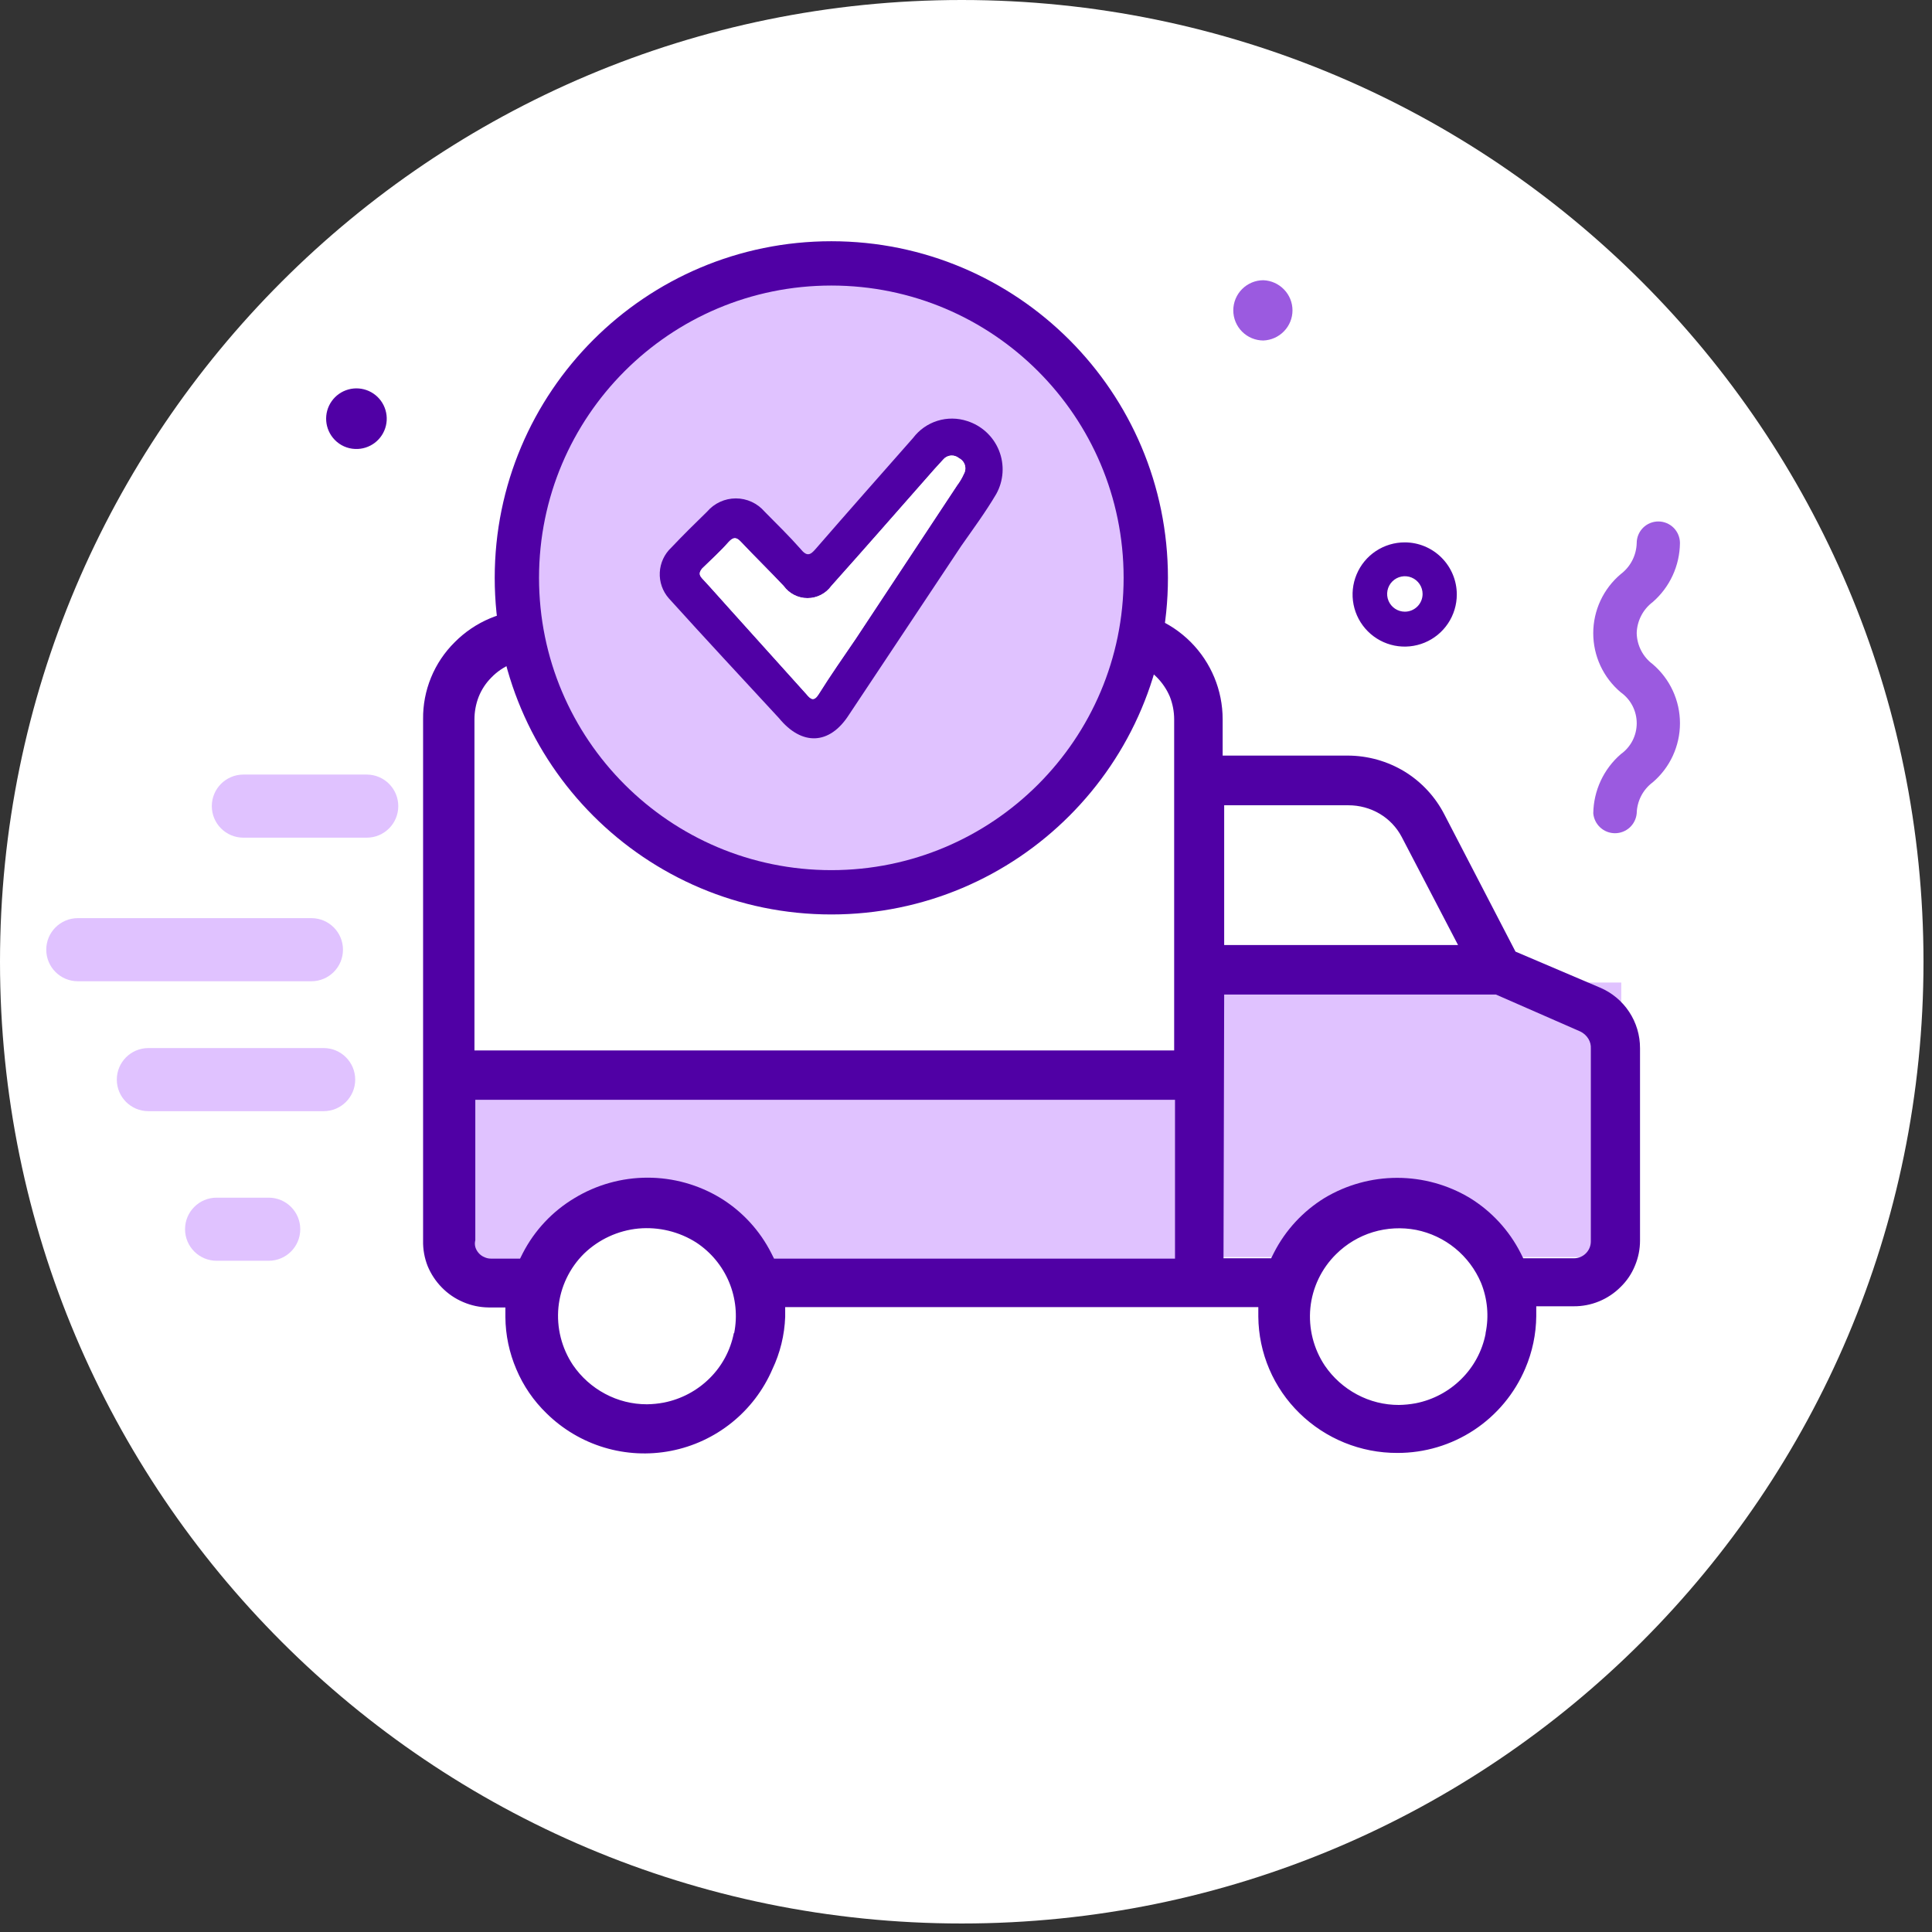 <svg width="109" height="109" viewBox="0 0 109 109" fill="none" xmlns="http://www.w3.org/2000/svg">
<rect x="0" y="0" width="109" height="109" fill="#333333" stroke="none"/>
<path d="M54.26 108.52C84.227 108.52 108.52 84.227 108.52 54.26C108.52 24.293 84.227 0 54.26 0C24.293 0 0 24.293 0 54.26C0 84.227 24.293 108.52 54.26 108.52Z" fill="white"/>
<path d="M67.121 60.961H25.062V72.029H31.22C31.674 71.028 32.406 70.179 33.33 69.583C34.254 68.987 35.33 68.67 36.43 68.67C37.529 68.67 38.605 68.987 39.529 69.583C40.453 70.179 41.186 71.028 41.639 72.029H67.121V60.961Z" fill="#E0C2FF"/>
<path d="M68.942 55.432H91.469V70.924H84.872C84.381 69.857 83.595 68.954 82.606 68.321C81.618 67.688 80.469 67.351 79.295 67.351C78.121 67.351 76.972 67.688 75.983 68.321C74.995 68.954 74.209 69.857 73.718 70.924H67.121L68.942 55.432Z" fill="#E0C2FF"/>
<path d="M44.299 74.298V73.745H70.992V74.288C71.001 75.304 71.212 76.308 71.611 77.243C72.01 78.177 72.59 79.023 73.318 79.732C74.792 81.174 76.775 81.979 78.837 81.972C80.376 81.976 81.881 81.526 83.165 80.678C84.448 79.83 85.453 78.622 86.054 77.206C86.453 76.271 86.664 75.267 86.673 74.25V73.698H88.78C89.272 73.702 89.76 73.608 90.215 73.421C90.67 73.234 91.083 72.959 91.43 72.611C91.781 72.271 92.057 71.862 92.241 71.409C92.43 70.96 92.528 70.477 92.527 69.989V59.141C92.53 58.411 92.317 57.697 91.915 57.088C91.513 56.479 90.939 56.002 90.267 55.718L85.501 53.688L81.497 45.966C80.984 44.96 80.201 44.115 79.238 43.526C78.272 42.941 77.164 42.631 76.034 42.629H68.98V40.58C68.98 38.946 68.332 37.38 67.178 36.223C66.603 35.646 65.92 35.189 65.167 34.876C64.415 34.564 63.608 34.403 62.793 34.403H30.009C28.372 34.411 26.805 35.069 25.653 36.233C25.079 36.8 24.625 37.478 24.319 38.225C24.012 38.972 23.86 39.773 23.87 40.58V69.999C23.86 70.488 23.948 70.974 24.127 71.429C24.314 71.88 24.586 72.291 24.928 72.639C25.27 72.99 25.678 73.268 26.129 73.459C26.581 73.654 27.067 73.758 27.559 73.764H28.513V74.308C28.521 75.321 28.732 76.322 29.132 77.253C29.525 78.185 30.102 79.028 30.829 79.732C31.739 80.63 32.855 81.294 34.08 81.664C35.304 82.034 36.6 82.099 37.856 81.855C39.111 81.611 40.288 81.064 41.285 80.262C42.282 79.46 43.068 78.428 43.575 77.253C44.015 76.328 44.261 75.322 44.299 74.298ZM83.814 75.251C83.624 76.222 83.145 77.112 82.441 77.806C81.739 78.503 80.847 78.977 79.876 79.169C79.562 79.228 79.243 79.26 78.923 79.265C78.098 79.267 77.286 79.064 76.559 78.674C75.833 78.287 75.212 77.731 74.748 77.053C74.107 76.093 73.817 74.942 73.928 73.793C74.042 72.644 74.555 71.572 75.377 70.761C75.96 70.181 76.677 69.752 77.465 69.513C78.253 69.276 79.087 69.234 79.895 69.388C80.703 69.55 81.458 69.906 82.096 70.426C82.734 70.947 83.235 71.615 83.556 72.372C83.922 73.273 84.012 74.262 83.814 75.213V75.251ZM69.066 45.432H76.073C76.693 45.431 77.302 45.595 77.836 45.909C78.367 46.223 78.799 46.678 79.085 47.224L82.26 53.316H69.066V45.432ZM69.066 56.109H84.395L89.162 58.197C89.352 58.289 89.511 58.435 89.619 58.616C89.717 58.78 89.763 58.969 89.752 59.16V70.037C89.752 70.29 89.652 70.532 89.473 70.711C89.295 70.89 89.052 70.99 88.799 70.99H85.939L85.787 70.685C85.136 69.409 84.147 68.337 82.927 67.587C81.689 66.844 80.272 66.452 78.828 66.452C77.384 66.452 75.967 66.844 74.728 67.587C73.508 68.337 72.519 69.409 71.869 70.685L71.716 70.99H69.028L69.066 56.109ZM26.768 40.599C26.766 40.159 26.847 39.722 27.006 39.312C27.168 38.905 27.412 38.535 27.721 38.225C28.028 37.907 28.395 37.652 28.801 37.477C29.207 37.302 29.643 37.21 30.085 37.205H62.879C63.324 37.204 63.765 37.291 64.175 37.463C64.993 37.819 65.644 38.474 65.996 39.293C66.159 39.703 66.243 40.139 66.244 40.58V59.264H26.768V40.599ZM29.494 70.704L29.342 71.009H27.702C27.57 71.01 27.44 70.981 27.321 70.923C27.2 70.873 27.092 70.794 27.006 70.695C26.918 70.596 26.852 70.479 26.816 70.351C26.783 70.226 26.783 70.095 26.816 69.97V62.048H66.292V71.009H43.67L43.517 70.704C42.87 69.424 41.88 68.348 40.658 67.596C39.415 66.841 37.989 66.442 36.535 66.442C35.081 66.442 33.654 66.841 32.411 67.596C31.168 68.339 30.157 69.416 29.494 70.704ZM41.401 75.213C41.211 76.184 40.733 77.074 40.028 77.768C39.323 78.465 38.428 78.939 37.455 79.131C37.14 79.191 36.821 79.223 36.501 79.227C35.676 79.229 34.864 79.026 34.137 78.636C33.411 78.249 32.79 77.693 32.326 77.015C31.685 76.055 31.395 74.903 31.506 73.755C31.62 72.606 32.133 71.534 32.955 70.723C33.787 69.922 34.865 69.424 36.015 69.312C37.163 69.207 38.313 69.485 39.285 70.103C40.109 70.646 40.752 71.422 41.133 72.332C41.513 73.243 41.613 74.246 41.42 75.213H41.401Z" fill="#5000A5"/>
<path d="M46.902 50.342C56.7 50.342 64.643 42.399 64.643 32.601C64.643 22.803 56.7 14.86 46.902 14.86C37.104 14.86 29.161 22.803 29.161 32.601C29.161 42.399 37.104 50.342 46.902 50.342Z" fill="#E0C2FF" stroke="#5000A5" stroke-width="2.5" stroke-miterlimit="10"/>
<path d="M54.566 23.754C54.022 23.575 53.435 23.57 52.888 23.741C52.341 23.912 51.861 24.25 51.516 24.707C49.685 26.786 47.845 28.864 46.025 30.961C45.71 31.333 45.519 31.409 45.157 30.961C44.518 30.237 43.822 29.56 43.136 28.864C42.936 28.63 42.687 28.443 42.407 28.314C42.128 28.186 41.823 28.119 41.516 28.119C41.208 28.119 40.903 28.186 40.624 28.314C40.344 28.443 40.095 28.63 39.895 28.864C39.209 29.531 38.532 30.198 37.874 30.894C37.484 31.259 37.251 31.762 37.224 32.295C37.197 32.829 37.379 33.352 37.731 33.754C39.781 36.023 41.868 38.263 43.946 40.513C45.243 42.096 46.806 42.029 47.893 40.332L54.233 30.799C54.9 29.846 55.605 28.892 56.206 27.872C56.412 27.502 56.533 27.09 56.561 26.666C56.588 26.242 56.521 25.818 56.364 25.424C56.207 25.03 55.964 24.675 55.653 24.387C55.342 24.098 54.971 23.882 54.566 23.754ZM54.376 26.747C54.276 26.971 54.151 27.182 54.004 27.377L48.284 36.033C47.578 37.072 46.854 38.101 46.187 39.169C45.929 39.579 45.748 39.474 45.5 39.169L41.21 34.403C40.677 33.812 40.152 33.211 39.609 32.629C39.399 32.401 39.475 32.258 39.609 32.077C40.114 31.581 40.629 31.123 41.115 30.57C41.373 30.294 41.544 30.294 41.801 30.57C42.593 31.409 43.422 32.219 44.213 33.058C44.367 33.271 44.569 33.444 44.803 33.563C45.036 33.683 45.295 33.745 45.557 33.745C45.82 33.745 46.078 33.683 46.312 33.563C46.546 33.444 46.748 33.271 46.902 33.058C48.856 30.875 50.782 28.664 52.717 26.471L53.212 25.928C53.266 25.863 53.331 25.81 53.406 25.771C53.48 25.732 53.561 25.708 53.645 25.701C53.728 25.694 53.812 25.704 53.892 25.73C53.971 25.755 54.045 25.797 54.109 25.851C54.187 25.89 54.257 25.945 54.313 26.012C54.37 26.079 54.412 26.157 54.437 26.241C54.462 26.326 54.47 26.414 54.459 26.501C54.448 26.588 54.42 26.672 54.376 26.747Z" fill="#5000A5"/>
<path d="M54.376 26.747C54.276 26.971 54.151 27.182 54.004 27.377L48.284 36.033C47.578 37.072 46.854 38.101 46.187 39.169C45.929 39.579 45.748 39.474 45.5 39.169L41.211 34.403C40.677 33.812 40.152 33.211 39.609 32.629C39.399 32.401 39.475 32.258 39.609 32.077C40.114 31.581 40.629 31.123 41.115 30.57C41.373 30.294 41.544 30.294 41.801 30.57C42.593 31.409 43.422 32.219 44.213 33.058C44.367 33.271 44.569 33.444 44.803 33.563C45.036 33.683 45.295 33.745 45.558 33.745C45.82 33.745 46.078 33.683 46.312 33.563C46.546 33.444 46.748 33.271 46.902 33.058C48.856 30.875 50.782 28.664 52.717 26.471L53.213 25.928C53.266 25.863 53.331 25.81 53.406 25.771C53.48 25.732 53.561 25.708 53.645 25.701C53.728 25.694 53.812 25.704 53.892 25.73C53.971 25.755 54.045 25.797 54.109 25.851C54.187 25.89 54.257 25.945 54.313 26.012C54.37 26.079 54.412 26.157 54.437 26.241C54.462 26.325 54.47 26.414 54.459 26.501C54.448 26.588 54.42 26.672 54.376 26.747Z" fill="white"/>
<path d="M79.26 30.6C78.678 30.598 78.109 30.769 77.624 31.09C77.139 31.412 76.761 31.871 76.537 32.408C76.312 32.945 76.253 33.536 76.365 34.107C76.478 34.678 76.757 35.203 77.168 35.615C77.578 36.027 78.102 36.308 78.673 36.423C79.243 36.537 79.835 36.479 80.373 36.257C80.911 36.035 81.37 35.658 81.694 35.174C82.017 34.691 82.19 34.122 82.19 33.54C82.19 32.762 81.882 32.016 81.332 31.465C80.783 30.913 80.038 30.602 79.26 30.6ZM79.26 34.51C79.062 34.51 78.869 34.451 78.704 34.341C78.54 34.231 78.412 34.075 78.336 33.893C78.26 33.71 78.241 33.509 78.279 33.315C78.318 33.121 78.413 32.943 78.553 32.803C78.693 32.663 78.871 32.568 79.065 32.529C79.259 32.49 79.46 32.51 79.643 32.586C79.825 32.662 79.981 32.79 80.091 32.954C80.201 33.119 80.26 33.312 80.26 33.51C80.26 33.775 80.155 34.029 79.967 34.217C79.779 34.404 79.525 34.51 79.26 34.51Z" fill="#5000A5"/>
<path d="M92.34 35.72C92.349 35.379 92.435 35.045 92.591 34.742C92.746 34.439 92.968 34.175 93.24 33.97C93.718 33.555 94.102 33.044 94.367 32.47C94.633 31.896 94.773 31.272 94.78 30.64C94.78 30.316 94.651 30.006 94.423 29.777C94.194 29.549 93.883 29.42 93.56 29.42C93.236 29.42 92.926 29.549 92.697 29.777C92.469 30.006 92.34 30.316 92.34 30.64C92.331 30.98 92.245 31.315 92.09 31.617C91.934 31.921 91.712 32.184 91.44 32.39C90.954 32.799 90.563 33.31 90.295 33.886C90.027 34.462 89.888 35.09 89.888 35.725C89.888 36.36 90.027 36.988 90.295 37.564C90.563 38.14 90.954 38.651 91.44 39.06C91.719 39.258 91.946 39.519 92.103 39.823C92.259 40.127 92.341 40.463 92.341 40.805C92.341 41.147 92.259 41.483 92.103 41.787C91.946 42.09 91.719 42.352 91.44 42.55C90.961 42.966 90.575 43.478 90.308 44.054C90.041 44.63 89.898 45.255 89.89 45.89C89.918 46.196 90.059 46.48 90.285 46.687C90.512 46.894 90.808 47.009 91.115 47.009C91.422 47.009 91.718 46.894 91.945 46.687C92.171 46.48 92.312 46.196 92.34 45.89C92.348 45.549 92.433 45.215 92.588 44.911C92.744 44.608 92.967 44.344 93.24 44.14C93.723 43.729 94.111 43.218 94.377 42.642C94.643 42.066 94.781 41.439 94.781 40.805C94.781 40.171 94.643 39.544 94.377 38.968C94.111 38.392 93.723 37.881 93.24 37.47C92.967 37.266 92.743 37.002 92.588 36.699C92.432 36.396 92.347 36.061 92.34 35.72Z" fill="#9B5AE0"/>
<path d="M20.04 25.33C20.437 25.346 20.827 25.223 21.144 24.983C21.46 24.743 21.683 24.4 21.774 24.013C21.865 23.626 21.818 23.22 21.642 22.863C21.466 22.507 21.172 22.223 20.809 22.061C20.446 21.898 20.038 21.867 19.655 21.973C19.272 22.078 18.938 22.314 18.71 22.639C18.481 22.964 18.374 23.359 18.405 23.755C18.436 24.151 18.604 24.524 18.88 24.81C19.184 25.128 19.6 25.314 20.04 25.33Z" fill="#5000A5"/>
<path d="M71.28 19.21C71.719 19.192 72.135 19.006 72.44 18.69C72.748 18.374 72.92 17.951 72.92 17.51C72.92 17.069 72.748 16.646 72.44 16.33C72.135 16.014 71.719 15.828 71.28 15.81C70.829 15.81 70.397 15.989 70.078 16.308C69.759 16.627 69.58 17.059 69.58 17.51C69.58 17.961 69.759 18.393 70.078 18.712C70.397 19.031 70.829 19.21 71.28 19.21Z" fill="#9B5AE0"/>
<path d="M20.69 43.7H13.73C12.747 43.7 11.95 44.497 11.95 45.48C11.95 46.463 12.747 47.26 13.73 47.26H20.69C21.673 47.26 22.47 46.463 22.47 45.48C22.47 44.497 21.673 43.7 20.69 43.7Z" fill="#E0C2FF"/>
<path d="M17.57 51.8H4.39C3.407 51.8 2.61 52.597 2.61 53.58C2.61 54.563 3.407 55.36 4.39 55.36H17.57C18.553 55.36 19.35 54.563 19.35 53.58C19.35 52.597 18.553 51.8 17.57 51.8Z" fill="#E0C2FF"/>
<path d="M18.26 59.13H8.37C7.387 59.13 6.59 59.927 6.59 60.91C6.59 61.893 7.387 62.69 8.37 62.69H18.26C19.243 62.69 20.04 61.893 20.04 60.91C20.04 59.927 19.243 59.13 18.26 59.13Z" fill="#E0C2FF"/>
<path d="M15.16 67.57H12.22C11.237 67.57 10.44 68.367 10.44 69.35C10.44 70.333 11.237 71.13 12.22 71.13H15.16C16.143 71.13 16.94 70.333 16.94 69.35C16.94 68.367 16.143 67.57 15.16 67.57Z" fill="#E0C2FF"/>
</svg>
